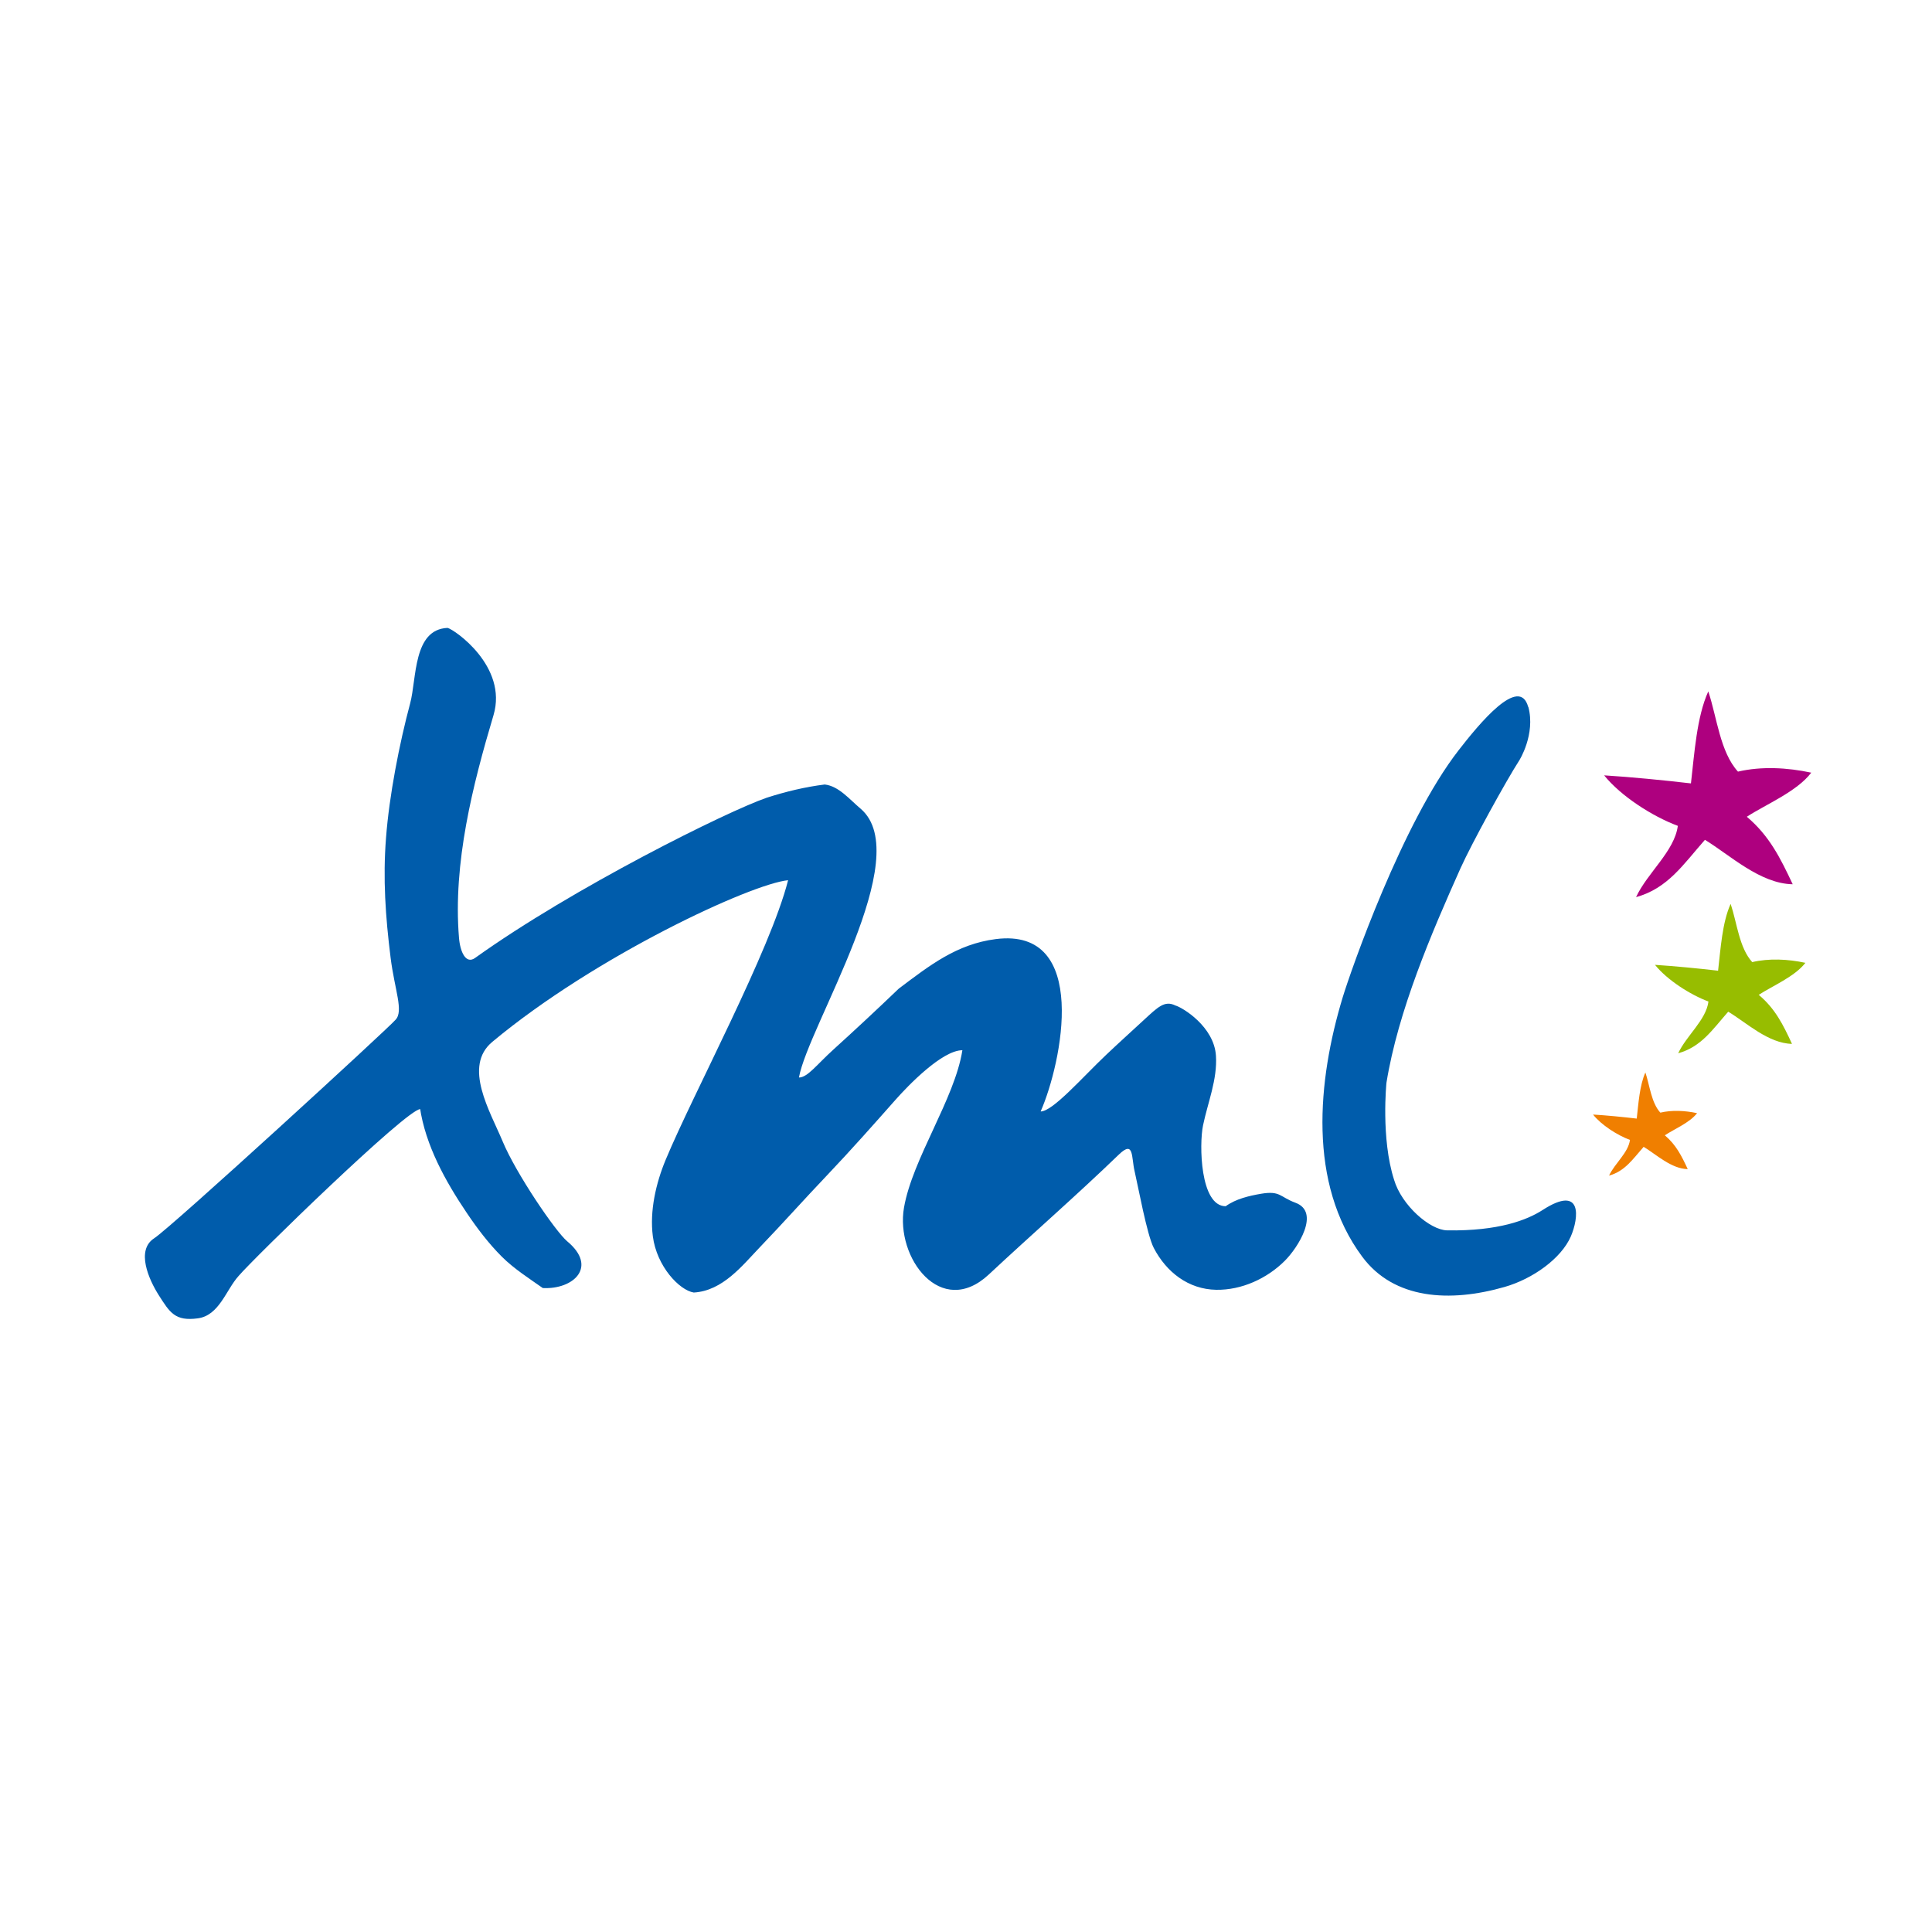 <?xml version="1.0" encoding="UTF-8"?> <svg xmlns="http://www.w3.org/2000/svg" width="72" height="72" viewBox="0 0 72 72" fill="none"><path fill-rule="evenodd" clip-rule="evenodd" d="M63.017 29.192C63.145 28.089 63.232 26.713 63.663 25.766C63.99 26.748 64.1 28.018 64.769 28.756C65.641 28.553 66.605 28.603 67.5 28.795C66.963 29.503 65.797 29.982 65.099 30.438C65.939 31.147 66.347 31.972 66.809 32.954C65.589 32.931 64.477 31.87 63.538 31.298C62.728 32.215 62.159 33.105 60.971 33.434C61.398 32.517 62.401 31.727 62.528 30.777C61.577 30.423 60.4 29.665 59.782 28.895C60.763 28.955 62.037 29.08 63.017 29.195" fill="#AE007F"></path><path fill-rule="evenodd" clip-rule="evenodd" d="M64.028 36.175C64.121 35.374 64.183 34.372 64.496 33.685C64.735 34.399 64.814 35.318 65.3 35.855C65.928 35.708 66.634 35.742 67.281 35.882C66.892 36.392 66.047 36.746 65.543 37.075C66.155 37.587 66.453 38.188 66.782 38.902C65.897 38.884 65.087 38.112 64.406 37.703C63.821 38.365 63.405 39.013 62.541 39.252C62.853 38.588 63.582 38.011 63.669 37.324C62.98 37.066 62.126 36.516 61.677 35.957C62.384 36.002 63.313 36.092 64.023 36.175" fill="#97BD00"></path><path fill-rule="evenodd" clip-rule="evenodd" d="M60.996 41.688C61.06 41.132 61.104 40.443 61.319 39.968C61.483 40.46 61.539 41.095 61.876 41.465C62.31 41.363 62.795 41.388 63.245 41.484C62.974 41.838 62.391 42.08 62.043 42.309C62.464 42.666 62.668 43.077 62.897 43.57C62.285 43.558 61.729 43.027 61.254 42.739C60.847 43.199 60.561 43.645 59.964 43.812C60.18 43.352 60.682 42.958 60.744 42.482C60.267 42.303 59.676 41.925 59.368 41.536C59.86 41.565 60.501 41.628 60.99 41.686" fill="#F07F00"></path><path fill-rule="evenodd" clip-rule="evenodd" d="M15.66 41.334C15.156 41.334 9.445 46.899 8.889 47.555C8.423 48.072 8.171 49.023 7.372 49.131C6.523 49.245 6.329 48.913 5.921 48.275C5.534 47.669 5.067 46.589 5.742 46.15C6.394 45.731 14.486 38.309 14.738 38.007C15.052 37.685 14.707 36.891 14.557 35.694C14.365 34.154 14.267 32.744 14.386 31.222C14.505 29.657 14.879 27.729 15.285 26.213C15.533 25.285 15.389 23.455 16.68 23.4C16.941 23.463 18.927 24.837 18.393 26.648C17.619 29.244 16.876 32.163 17.105 34.943C17.147 35.48 17.365 35.946 17.705 35.7C21.369 33.077 27.105 30.235 28.572 29.729C29.278 29.503 30.002 29.326 30.735 29.236C31.26 29.295 31.658 29.79 32.075 30.14C34.15 31.92 30.117 38.234 29.774 40.156C30.096 40.156 30.446 39.667 31.062 39.111C31.883 38.367 32.694 37.611 33.494 36.844C34.645 35.978 35.651 35.184 37.112 34.997C40.626 34.551 39.575 39.611 38.782 41.421C39.234 41.421 40.34 40.146 41.228 39.306C41.673 38.884 42.167 38.438 42.617 38.022C43.152 37.53 43.4 37.273 43.804 37.472C44.076 37.549 45.249 38.261 45.315 39.348C45.371 40.23 45.009 41.093 44.834 41.938C44.686 42.646 44.722 44.949 45.677 44.953C46.054 44.68 46.547 44.565 46.995 44.488C47.718 44.367 47.684 44.603 48.281 44.824C49.215 45.171 48.371 46.499 47.878 46.989C47.218 47.647 46.273 48.082 45.326 48.067C44.285 48.049 43.468 47.408 42.998 46.508C42.742 46.015 42.411 44.191 42.284 43.651C42.157 43.119 42.267 42.482 41.703 43.021C40.112 44.557 38.471 45.983 36.852 47.495C35.069 49.16 33.365 46.873 33.689 45.005C34.006 43.179 35.582 40.949 35.865 39.139C35.112 39.139 33.844 40.452 33.365 40.995C32.586 41.876 31.722 42.852 30.843 43.777C29.957 44.707 29.199 45.563 28.31 46.489C27.669 47.157 26.936 48.107 25.855 48.169C25.322 48.084 24.473 47.197 24.329 46.07C24.207 45.127 24.446 44.091 24.806 43.225C25.849 40.722 28.703 35.434 29.37 32.803C28 32.936 22.195 35.621 18.352 38.823C17.24 39.74 18.267 41.419 18.732 42.536C19.23 43.732 20.7 45.892 21.138 46.26C22.289 47.216 21.369 48.061 20.228 48.002C19.743 47.659 19.157 47.287 18.702 46.833C18.208 46.339 17.781 45.775 17.393 45.198C16.605 44.03 15.853 42.68 15.648 41.263M56.952 26.349C56.626 25.139 55.114 26.986 54.355 27.964C52.258 30.663 50.346 36.159 50.037 37.172C49.098 40.275 48.735 44.101 50.766 46.833C51.948 48.427 54.03 48.547 56.072 47.961C57.124 47.659 58.179 46.903 58.539 46.081C58.837 45.396 58.991 44.122 57.488 45.094C56.907 45.469 55.841 45.883 53.93 45.852C53.289 45.84 52.237 44.921 51.954 43.97C51.457 42.421 51.669 40.352 51.669 40.352C52.102 37.681 53.341 34.787 54.428 32.359C54.85 31.422 56.135 29.086 56.617 28.341C56.617 28.343 57.232 27.371 56.956 26.34L56.952 26.349Z" fill="#005CAB"></path></svg> 